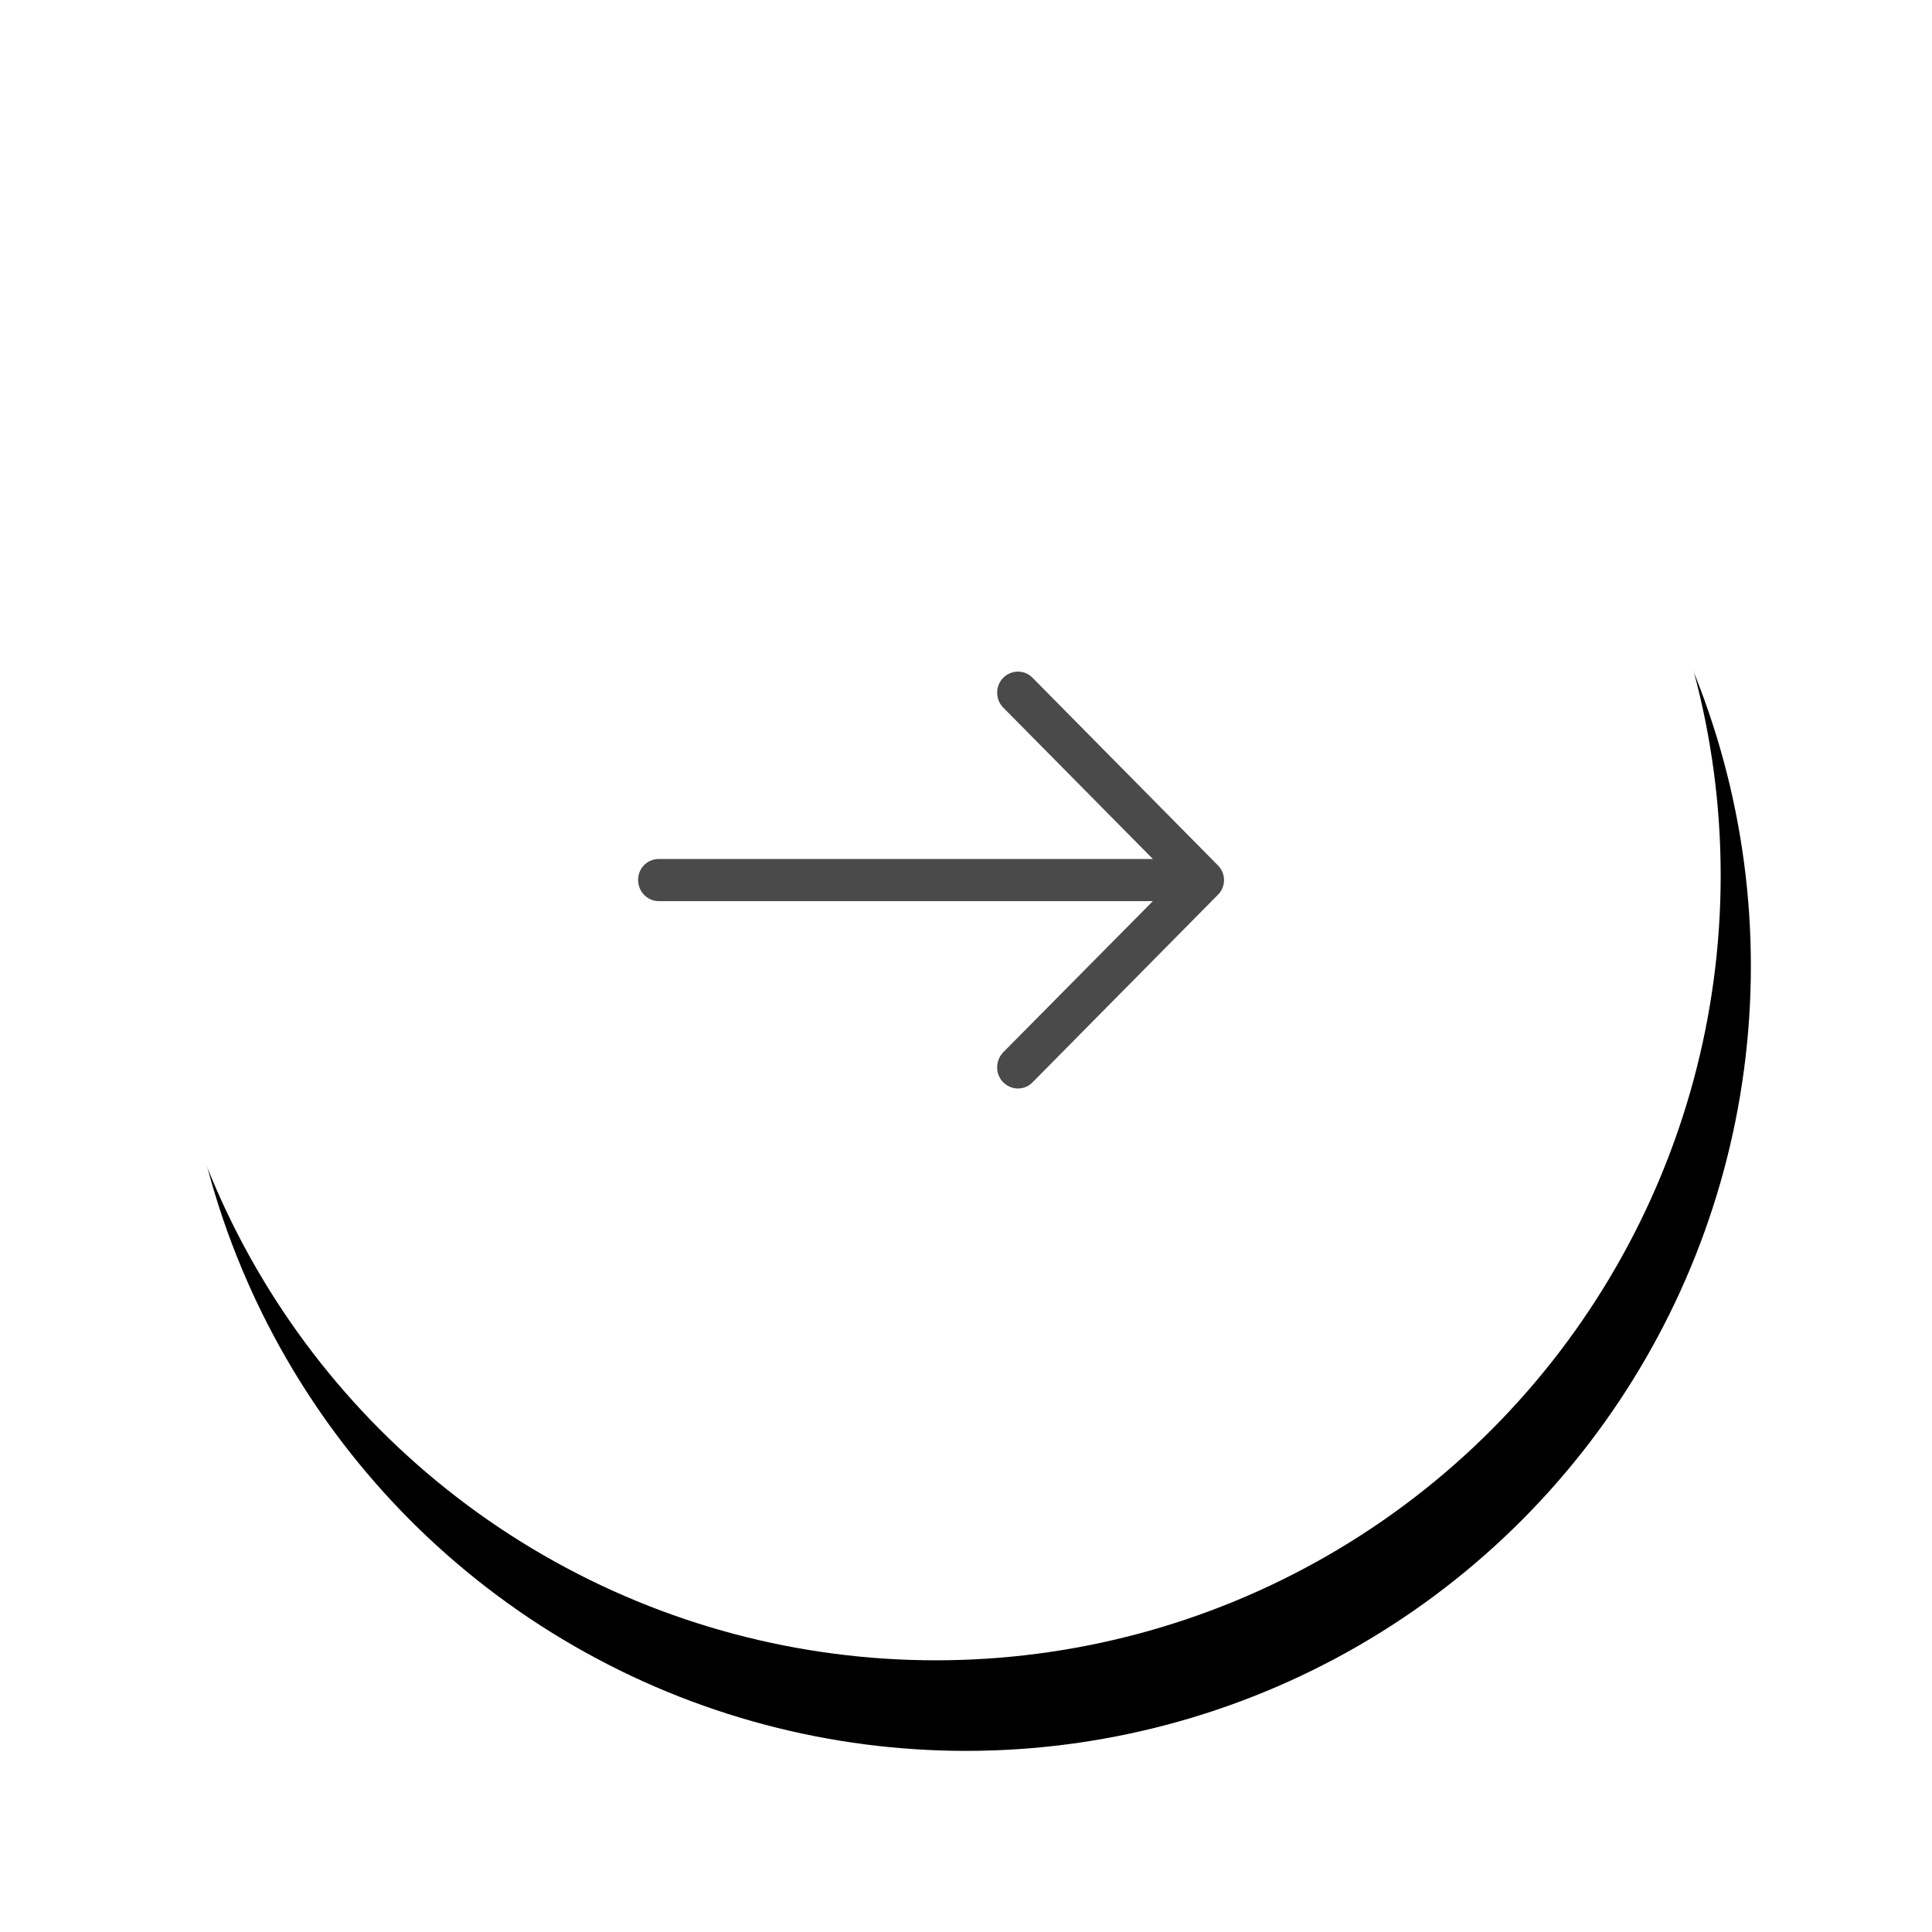 <?xml version="1.0" encoding="UTF-8"?>
<svg width="64px" height="64px" viewBox="0 0 64 64" version="1.1" xmlns="http://www.w3.org/2000/svg" xmlns:xlink="http://www.w3.org/1999/xlink">
    <!-- Generator: Sketch 53.2 (72643) - https://sketchapp.com -->
    <title>Group 9</title>
    <desc>Created with Sketch.</desc>
    <defs>
        <circle id="path-1" cx="26" cy="26" r="26"></circle>
        <filter x="-18.3%" y="-14.4%" width="140.4%" height="140.4%" filterUnits="objectBoundingBox" id="filter-2">
            <feOffset dx="1" dy="3" in="SourceAlpha" result="shadowOffsetOuter1"></feOffset>
            <feGaussianBlur stdDeviation="3" in="shadowOffsetOuter1" result="shadowBlurOuter1"></feGaussianBlur>
            <feColorMatrix values="0 0 0 0 0   0 0 0 0 0   0 0 0 0 0  0 0 0 0.15 0" type="matrix" in="shadowBlurOuter1"></feColorMatrix>
        </filter>
    </defs>
    <g id="Page-8" stroke="none" stroke-width="1" fill="none" fill-rule="evenodd">
        <g id="CP---4---SPI" transform="translate(-1206, -1059)">
            <g id="Group-9" transform="translate(1211, 1062)">
                <g id="Oval" fill-rule="nonzero">
                    <use fill="black" fill-opacity="1" filter="url(#filter-2)" xlink:href="#path-1"></use>
                    <use fill="#FFFFFF" xlink:href="#path-1"></use>
                </g>
                <g id="right-arrow" transform="translate(16.138, 18.828)" fill="#4A4A4A">
                    <path d="M13.07,0.628 C12.806,0.351 12.366,0.351 12.092,0.628 C11.828,0.896 11.828,1.341 12.092,1.608 L17.052,6.627 L0.685,6.627 C0.303,6.627 0,6.934 0,7.32 C0,7.706 0.303,8.023 0.685,8.023 L17.052,8.023 L12.092,13.033 C11.828,13.31 11.828,13.755 12.092,14.022 C12.366,14.299 12.807,14.299 13.07,14.022 L19.205,7.815 C19.478,7.548 19.478,7.103 19.205,6.836 L13.07,0.628 Z" id="Path"></path>
                </g>
            </g>
        </g>
    </g>
</svg>